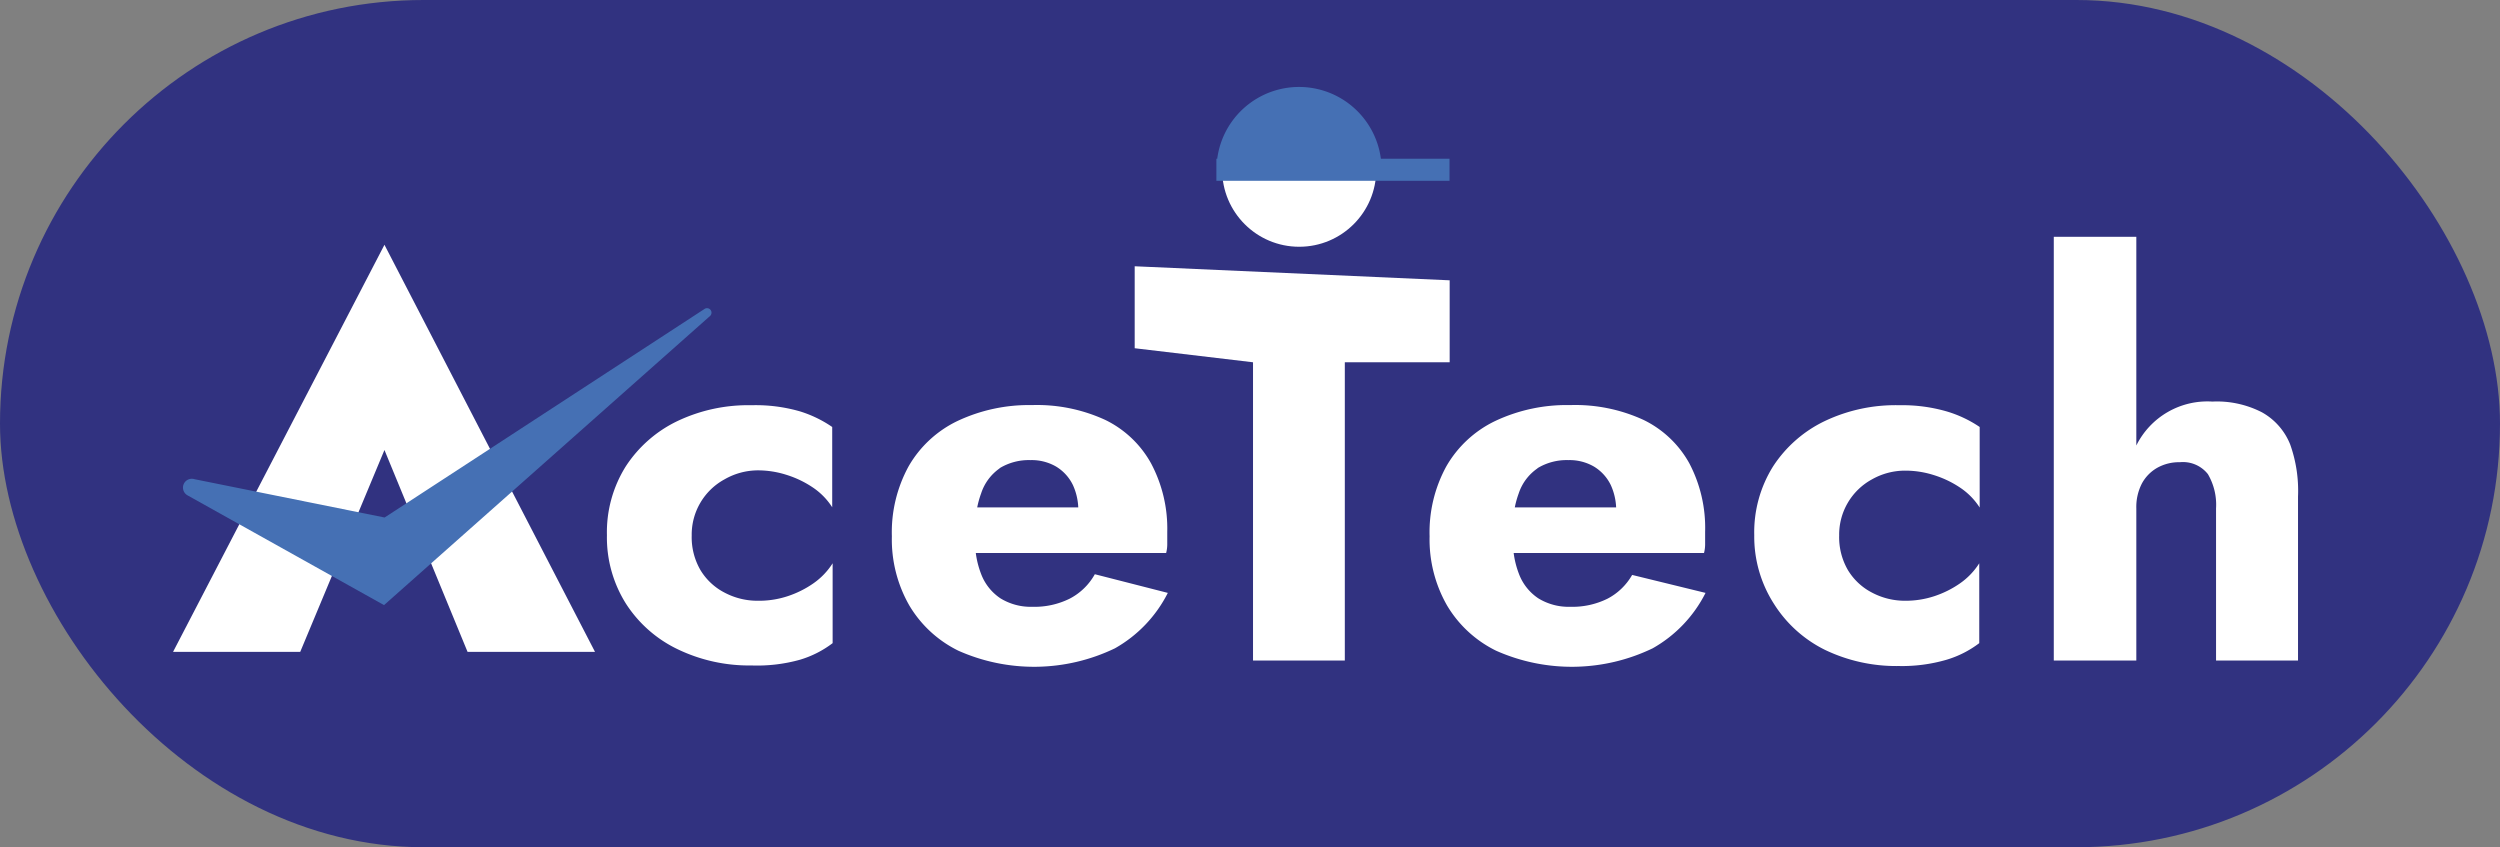 <svg xmlns="http://www.w3.org/2000/svg" viewBox="0 0 178.11 60.36"><rect x="0" y="0" width="178.11" height="60.36" fill="#808080" stroke="none"/><title>acetech logo</title><g id="Слой_2" data-name="Слой 2"><g id="Слой_2-2" data-name="Слой 2"><rect width="178.11" height="60.36" rx="30.18" ry="30.18" style="fill:#313280"/><circle cx="92.56" cy="12.09" r="5.49" style="fill:#fff"/><path d="M98.38,11.31a5.88,5.88,0,0,0-11.66,0h-.06v1.57h16.61V11.31Z" style="fill:#4570b4"/><path d="M53.55,28.87A11.74,11.74,0,0,0,48.26,30a9.06,9.06,0,0,0-3.68,3.23,8.84,8.84,0,0,0-1.34,4.9A8.86,8.86,0,0,0,44.59,43a9,9,0,0,0,3.68,3.25,11.73,11.73,0,0,0,5.28,1.16A11.31,11.31,0,0,0,57,47a7.26,7.26,0,0,0,2.32-1.18V40.13a5,5,0,0,1-1.37,1.43,7.06,7.06,0,0,1-1.82.91A6.5,6.5,0,0,1,54,42.8a5,5,0,0,1-2.38-.58,4.31,4.31,0,0,1-1.72-1.61,4.66,4.66,0,0,1-.62-2.46,4.48,4.48,0,0,1,2.34-4A4.79,4.79,0,0,1,54,33.51a6.7,6.7,0,0,1,2,.31,7.17,7.17,0,0,1,1.88.89,4.82,4.82,0,0,1,1.41,1.43V30.42A8.47,8.47,0,0,0,57,29.31,11.32,11.32,0,0,0,53.55,28.87Z" style="fill:#fff"/><path d="M76.21,42.65a5.63,5.63,0,0,1-2.65.58,4.12,4.12,0,0,1-2.28-.6,3.62,3.62,0,0,1-1.39-1.76,6.37,6.37,0,0,1-.37-1.47H83.08a2.52,2.52,0,0,0,.08-.68v-.83A9.88,9.88,0,0,0,82,33a7.44,7.44,0,0,0-3.25-3.08,11.61,11.61,0,0,0-5.23-1.06A11.94,11.94,0,0,0,68.2,30a8,8,0,0,0-3.46,3.21,9.78,9.78,0,0,0-1.2,5,9.46,9.46,0,0,0,1.24,4.92,8.32,8.32,0,0,0,3.5,3.23,13.27,13.27,0,0,0,11.15-.17,9.38,9.38,0,0,0,3.77-3.95L78,40.91A4.32,4.32,0,0,1,76.21,42.65Zm-5-9.29a4,4,0,0,1,2.21-.58,3.46,3.46,0,0,1,1.82.46,3.13,3.13,0,0,1,1.2,1.32,4.28,4.28,0,0,1,.38,1.59H69.62a6.7,6.7,0,0,1,.28-1A3.49,3.49,0,0,1,71.23,33.36Z" style="fill:#fff"/><polygon points="103.28 19.97 80.84 18.97 80.84 24.81 89.27 25.81 89.27 47.06 95.81 47.06 95.81 25.81 103.28 25.81 103.28 19.97" style="fill:#fff"/><path d="M114.53,42.65a5.63,5.63,0,0,1-2.65.58,4.12,4.12,0,0,1-2.28-.6,3.62,3.62,0,0,1-1.39-1.76,6.37,6.37,0,0,1-.37-1.47H121.4a2.52,2.52,0,0,0,.08-.68v-.83A9.88,9.88,0,0,0,120.35,33a7.44,7.44,0,0,0-3.25-3.08,11.61,11.61,0,0,0-5.23-1.06A11.94,11.94,0,0,0,106.51,30a8,8,0,0,0-3.46,3.21,9.78,9.78,0,0,0-1.2,5,9.46,9.46,0,0,0,1.24,4.92,8.32,8.32,0,0,0,3.5,3.23,13.27,13.27,0,0,0,11.15-.17,9.38,9.38,0,0,0,3.77-3.95l-5.23-1.28A4.32,4.32,0,0,1,114.53,42.65Zm-5-9.29a4,4,0,0,1,2.21-.58,3.46,3.46,0,0,1,1.82.46,3.13,3.13,0,0,1,1.2,1.32,4.28,4.28,0,0,1,.38,1.59h-7.22a6.7,6.7,0,0,1,.28-1A3.49,3.49,0,0,1,109.55,33.36Z" style="fill:#fff"/><path d="M135.33,28.87A11.74,11.74,0,0,0,130,30a9.06,9.06,0,0,0-3.68,3.23,8.84,8.84,0,0,0-1.34,4.9A8.86,8.86,0,0,0,126.37,43,9,9,0,0,0,130,46.29a11.73,11.73,0,0,0,5.28,1.16,11.31,11.31,0,0,0,3.41-.45,7.26,7.26,0,0,0,2.32-1.18V40.13a5,5,0,0,1-1.37,1.43,7.06,7.06,0,0,1-1.82.91,6.5,6.5,0,0,1-2.07.33,5,5,0,0,1-2.38-.58,4.31,4.31,0,0,1-1.72-1.61,4.66,4.66,0,0,1-.62-2.46,4.48,4.48,0,0,1,2.34-4,4.79,4.79,0,0,1,2.38-.62,6.7,6.7,0,0,1,2,.31,7.17,7.17,0,0,1,1.88.89,4.82,4.82,0,0,1,1.41,1.43V30.42a8.47,8.47,0,0,0-2.32-1.1A11.32,11.32,0,0,0,135.33,28.87Z" style="fill:#fff"/><path d="M163.16,31.66a4.55,4.55,0,0,0-2-2.28,7,7,0,0,0-3.54-.77,5.65,5.65,0,0,0-5.42,3.13V16.87h-5.88V47.06h5.88V36.22a3.66,3.66,0,0,1,.39-1.76,2.83,2.83,0,0,1,1.08-1.12,3.17,3.17,0,0,1,1.63-.41,2.26,2.26,0,0,1,2,.85,4.31,4.31,0,0,1,.58,2.44V47.06h5.84V35.37A9.82,9.82,0,0,0,163.16,31.66Z" style="fill:#fff"/><path d="M33.31,46.44,27.39,32.06l-6,14.38H12.33l15.06-29,15,29Z" style="fill:#fff"/><path d="M13.86,34.14,27.4,36.87,50.21,22a.32.32,0,0,1,.39.5L27.36,43.11l-14-7.82A.63.63,0,0,1,13.86,34.14Z" style="fill:#4570b4"/></g></g></svg>